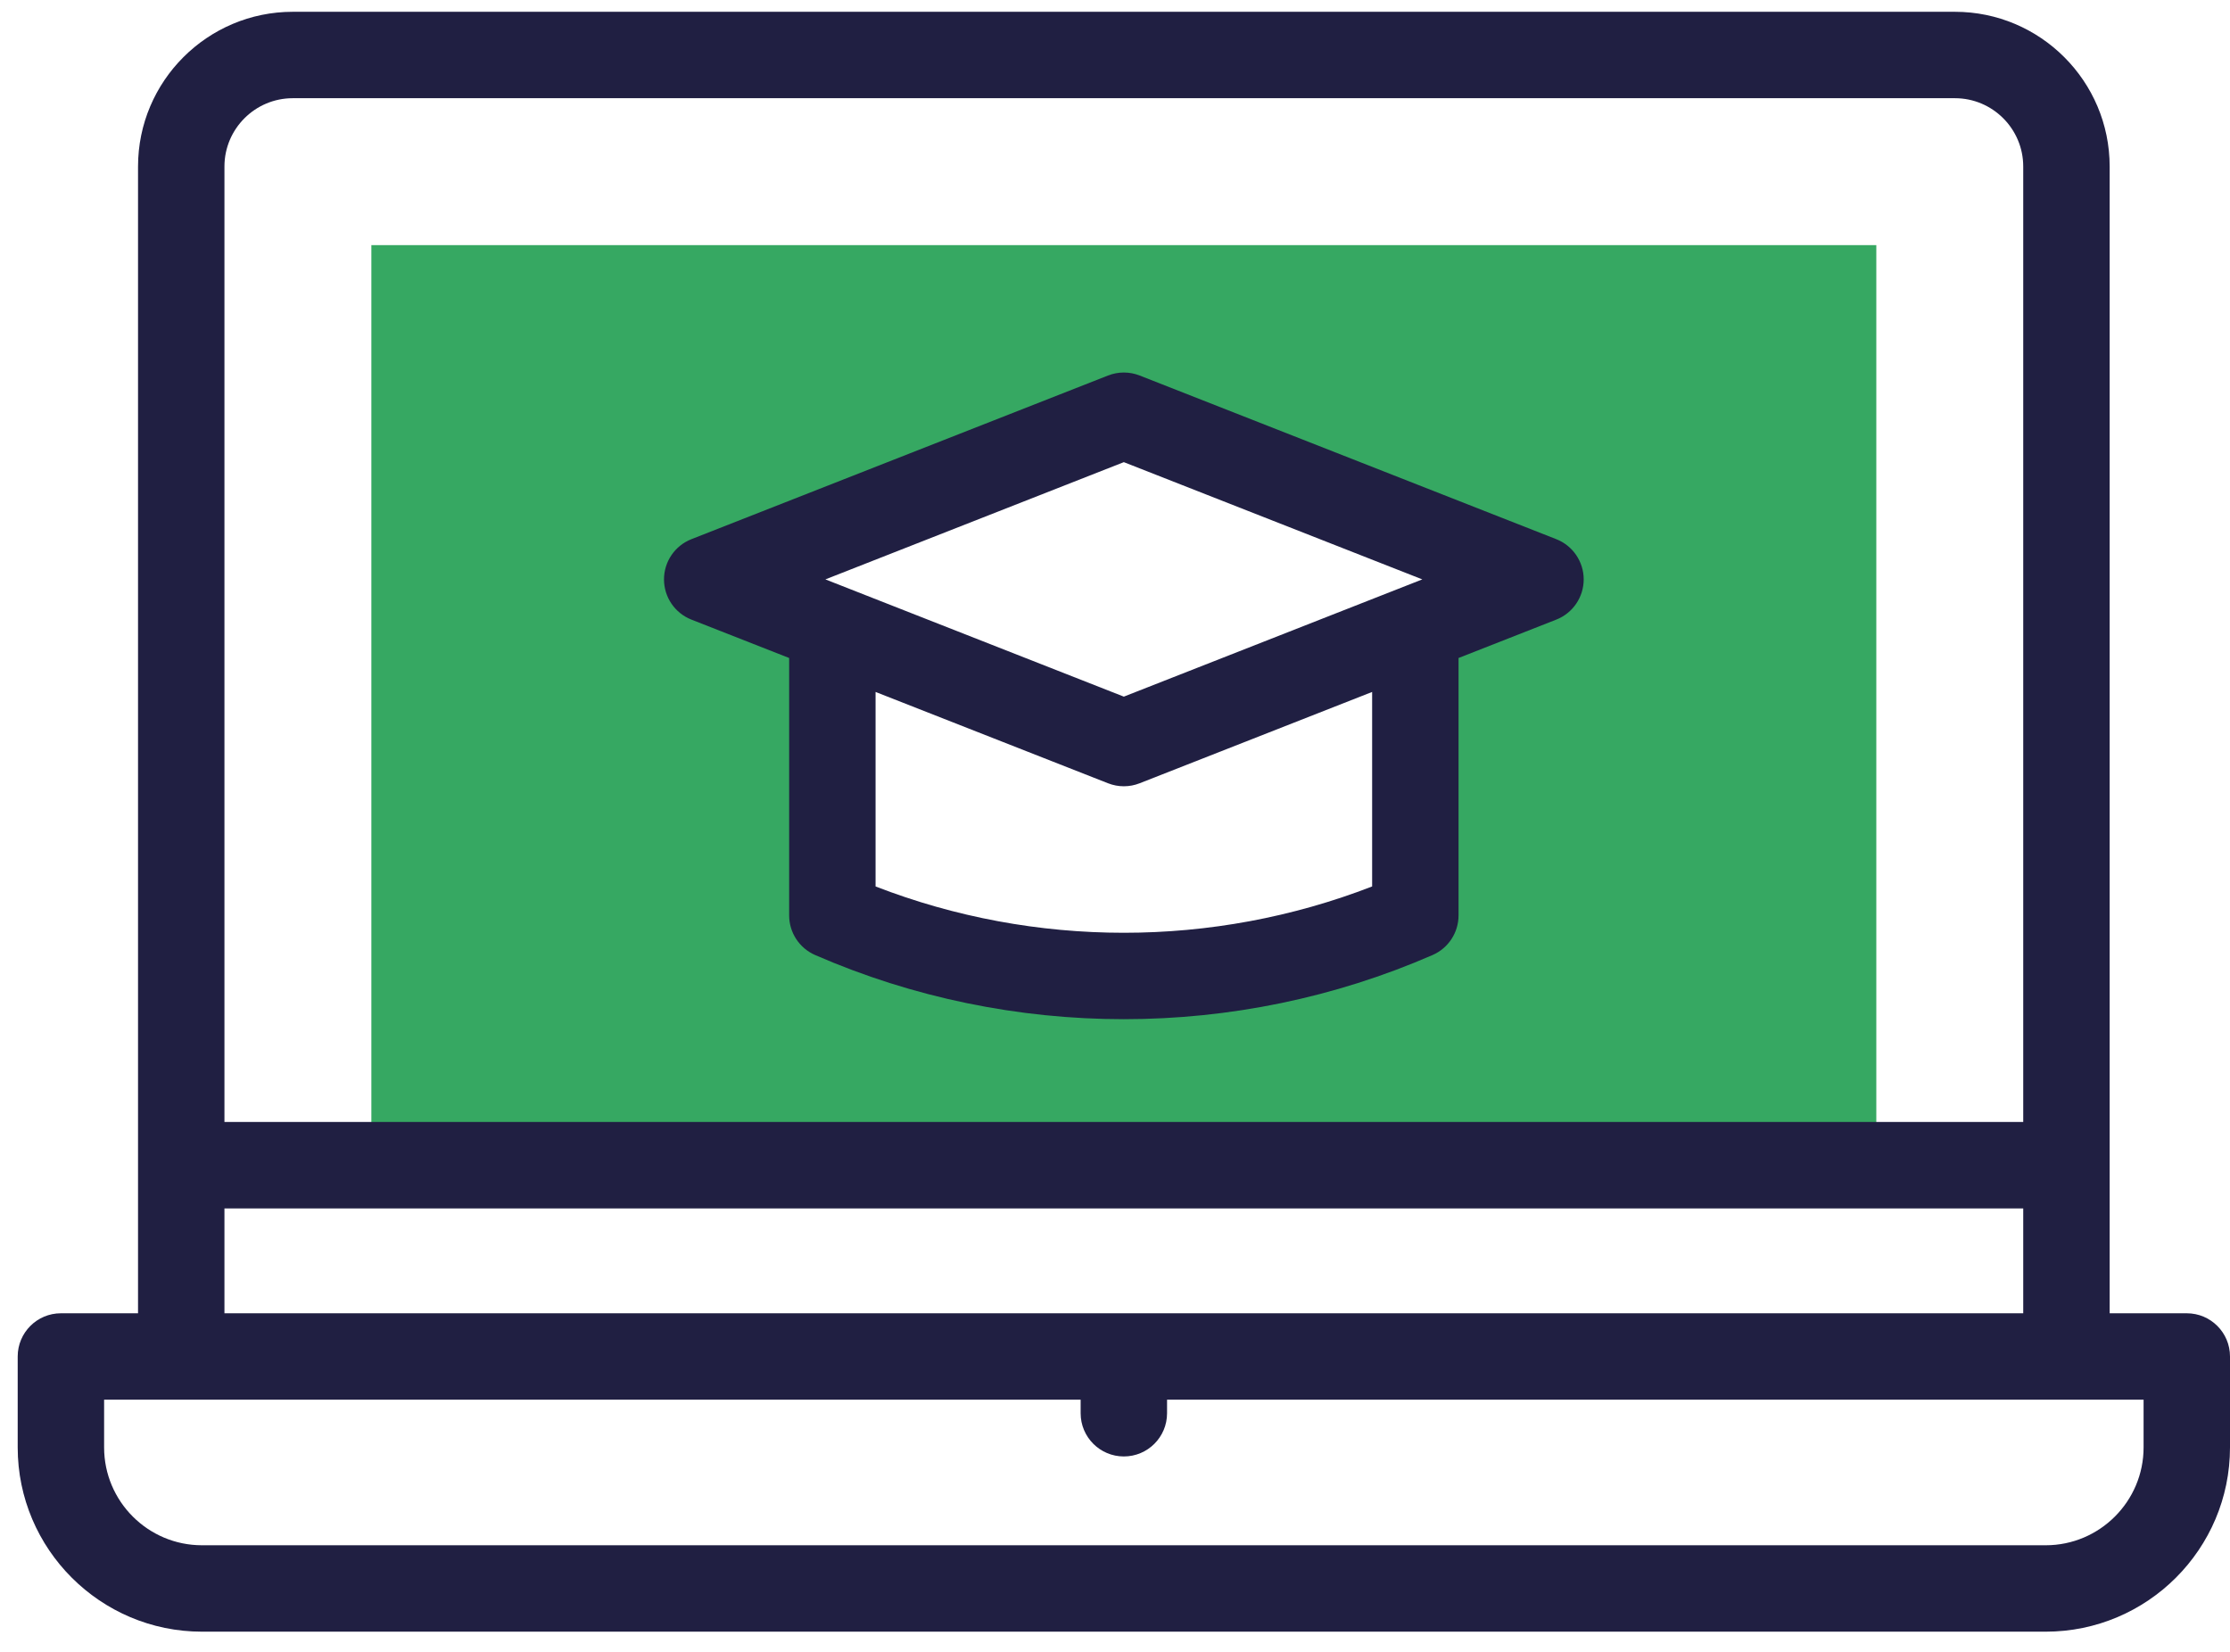 <?xml version="1.0" encoding="UTF-8"?>
<svg width="108px" height="80px" viewBox="0 0 108 80" version="1.1" xmlns="http://www.w3.org/2000/svg" xmlns:xlink="http://www.w3.org/1999/xlink">
    <title>icon 1</title>
    <g id="Page-1" stroke="none" stroke-width="1" fill="none" fill-rule="evenodd">
        <g id="FISIOFOCUS-WEB---HOME-OPCION-3---DESPLEGABLE-CAMPUS" transform="translate(-334, -1002)">
            <g id="Group-11" transform="translate(298, 952)">
                <g id="icon-1" transform="translate(36.857, 50.571)">
                    <path d="M67.689,43.762 C58.686,47.686 48.456,47.686 39.454,43.762 L39.454,29.87 L33.394,27.489 L53.571,19.563 L73.749,27.489 L67.689,29.87 L67.689,43.762 Z M17.128,55.86 L90.014,55.86 L90.014,11.3 L17.128,11.3 L17.128,55.86 Z" id="Fill-1" fill="#36A862"></path>
                    <path d="M102.958,69.527 C102.958,72.14 100.831,74.266 98.218,74.266 L8.925,74.266 C6.311,74.266 4.185,72.14 4.185,69.527 L4.185,67.216 L51.479,67.216 L51.479,67.873 C51.479,69.028 52.416,69.965 53.571,69.965 C54.727,69.965 55.664,69.028 55.664,67.873 L55.664,67.216 L102.958,67.216 L102.958,69.527 Z M10.013,63.031 L97.129,63.031 L97.129,57.953 L10.013,57.953 L10.013,63.031 Z M10.013,7.493 C10.013,5.669 11.498,4.185 13.322,4.185 L93.821,4.185 C95.645,4.185 97.129,5.669 97.129,7.493 L97.129,53.767 L10.013,53.767 L10.013,7.493 Z M105.05,63.031 L101.315,63.031 L101.315,7.493 C101.315,3.362 97.953,0 93.821,0 L13.322,0 C9.19,0 5.828,3.361 5.828,7.493 L5.828,63.031 L2.093,63.031 C0.937,63.031 0,63.968 0,65.123 L0,69.527 C0,74.448 4.004,78.451 8.925,78.451 L98.218,78.451 C103.139,78.451 107.143,74.448 107.143,69.527 L107.143,65.123 C107.143,63.967 106.206,63.031 105.05,63.031 L105.05,63.031 Z" id="Fill-3" fill="#201F42"></path>
                    <path d="M65.596,42.36 C57.883,45.351 49.26,45.351 41.547,42.36 L41.547,32.94 L52.806,37.363 C53.052,37.46 53.312,37.508 53.571,37.508 C53.831,37.508 54.091,37.46 54.336,37.363 L65.596,32.94 L65.596,42.36 Z M53.571,21.811 L68.026,27.489 L53.571,33.167 L39.117,27.489 L53.571,21.811 Z M74.514,25.541 L54.337,17.615 C53.845,17.422 53.298,17.422 52.806,17.615 L32.629,25.541 C31.828,25.856 31.301,26.629 31.301,27.489 C31.301,28.35 31.828,29.122 32.629,29.437 L37.362,31.296 L37.362,43.762 C37.362,44.594 37.855,45.347 38.618,45.68 C43.37,47.752 48.471,48.788 53.571,48.788 C58.672,48.788 63.773,47.752 68.525,45.68 C69.288,45.347 69.781,44.594 69.781,43.762 L69.781,31.296 L74.514,29.437 C75.315,29.122 75.842,28.35 75.842,27.489 C75.842,26.629 75.315,25.856 74.514,25.541 L74.514,25.541 Z" id="Fill-5" fill="#201F42"></path>
                </g>
            </g>
        </g>
    </g>
</svg>